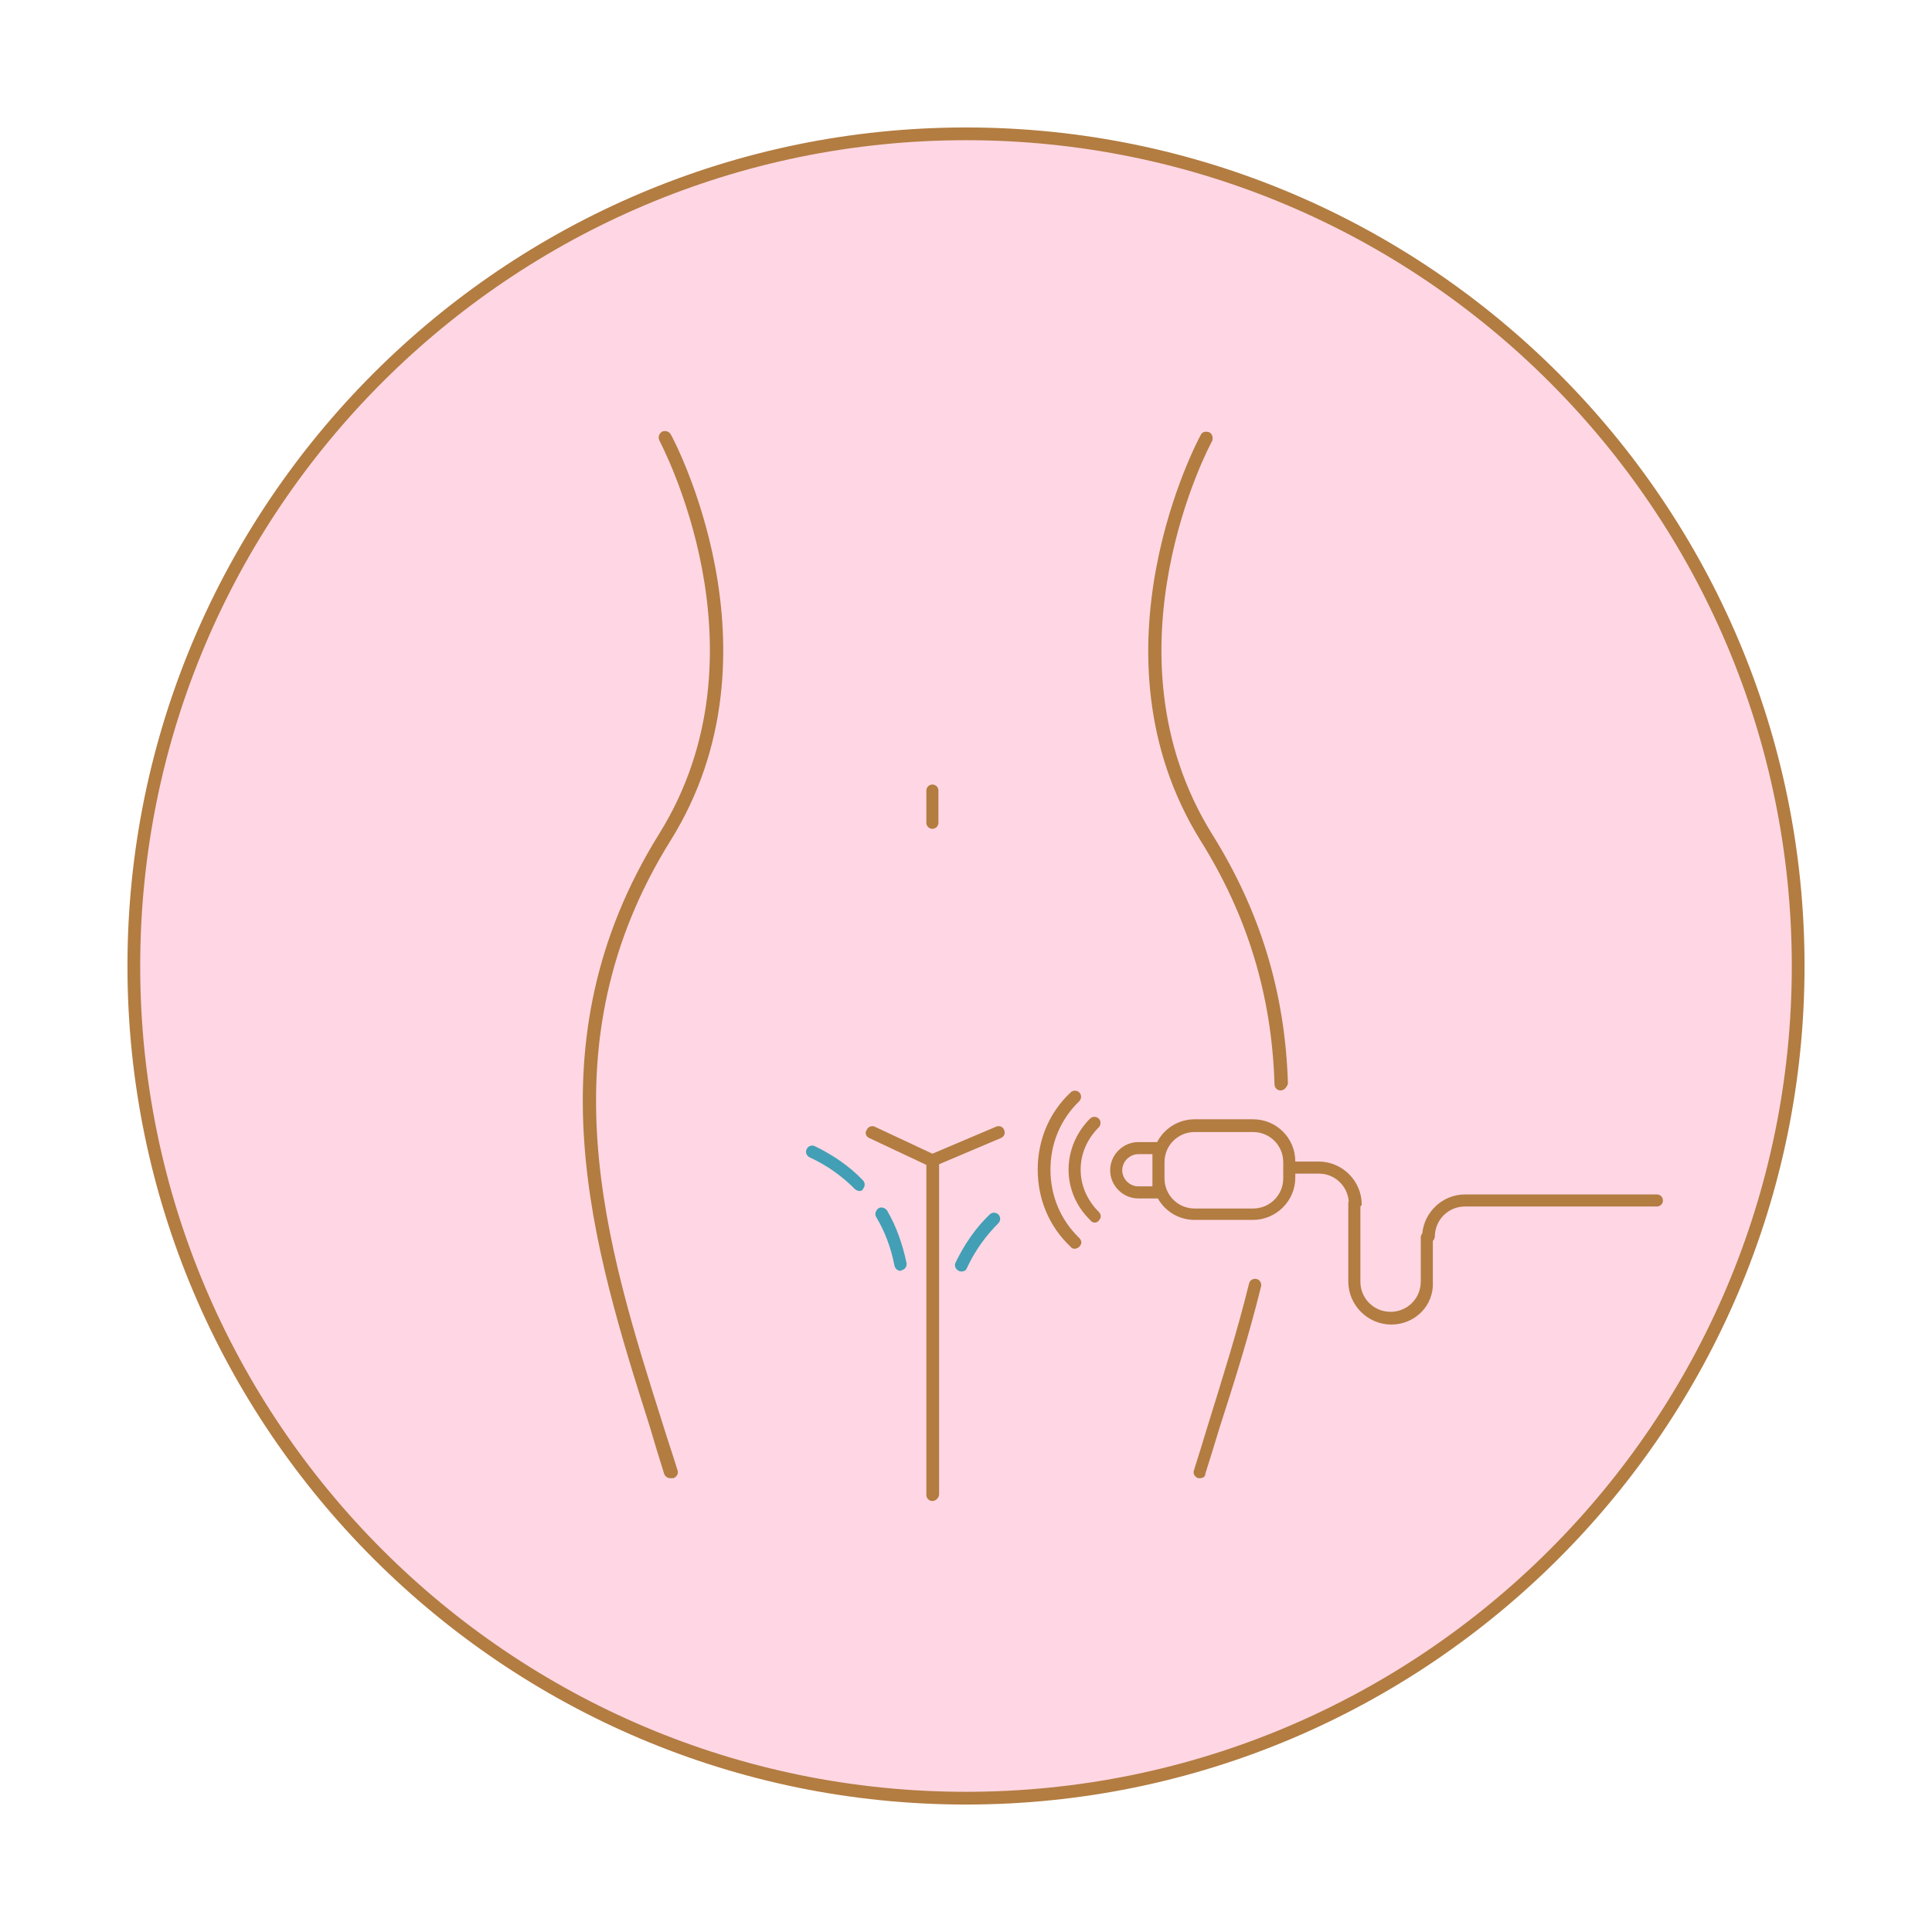 <?xml version="1.0" encoding="UTF-8"?> <svg xmlns="http://www.w3.org/2000/svg" viewBox="0 0 288 288"><defs><style> .cls-1 { fill: #429fb5; } .cls-1, .cls-2, .cls-3 { stroke-width: 0px; } .cls-2 { fill: #b37c41; } .cls-3 { fill: #ffd7e4; } </style></defs><g id="Bg_2"><circle class="cls-3" cx="144" cy="144" r="124.2"></circle></g><g id="Container"><path class="cls-2" d="m144,269c-68.9,0-125-56.1-125-125S75.1,19,144,19s125,56.1,125,125-56.1,125-125,125Zm0-248.1c-67.9,0-123.1,55.2-123.1,123.1s55.2,123.1,123.1,123.1,123.1-55.2,123.1-123.1S211.9,20.9,144,20.9Z"></path></g><g id="Icon"><g><path class="cls-2" d="m246.99,178.05h-28.6c-3.3,0-6.07,2.58-6.37,5.81-.14.16-.23.36-.23.59v6.6c0,2.5-2,4.5-4.5,4.5s-4.5-2-4.5-4.5v-11.16c.09-.12.17-.24.2-.34,0-3.5-2.9-6.4-6.4-6.4h-3.5c0-3.5-2.8-6.3-6.3-6.3h-8.7c-2.45,0-4.55,1.38-5.6,3.4h-2.8c-2.3,0-4.2,1.9-4.2,4.2s1.9,4.2,4.2,4.2h2.91c1.08,1.91,3.12,3.2,5.49,3.2h8.7c3.4,0,6.3-2.8,6.3-6.3v-.6h3.5c2.36,0,4.26,1.79,4.46,4.1-.03.09-.06.19-.06.3v11.7c0,3.5,2.9,6.4,6.4,6.4s6.4-2.8,6.2-6.4v-6.05c.15-.17.26-.39.3-.65,0-2.5,2-4.5,4.5-4.5h28.6c.5,0,.9-.4.9-.9s-.4-.9-.9-.9Zm-75.2-1.2h-2.1c-1.3,0-2.4-1.1-2.4-2.4s1.1-2.4,2.4-2.4h2.1v4.8Zm19.5-1.2c0,2.5-2,4.5-4.5,4.5h-8.7c-2.5,0-4.5-2-4.5-4.5v-2.4c0-2.5,2-4.5,4.5-4.5h8.7c2.5,0,4.5,2,4.5,4.5v2.4Z"></path><path class="cls-2" d="m161.09,174.35c0-2.4,1-4.6,2.7-6.3.3-.3.4-.9,0-1.3-.3-.3-.9-.4-1.3,0-2,2-3.2,4.7-3.2,7.6s1.2,5.6,3.3,7.6c.1.2.4.3.6.3s.5-.1.6-.3c.4-.4.4-.9,0-1.3-1.7-1.7-2.7-3.9-2.7-6.3Z"></path><path class="cls-2" d="m156.59,174.35c0-3.9,1.5-7.5,4.3-10.2.3-.3.4-.9,0-1.3-.3-.3-.9-.4-1.3,0-3.2,3-4.9,7.1-4.9,11.5s1.7,8.5,4.9,11.5c.1.2.4.3.6.3s.5-.1.7-.3c.4-.4.4-.9,0-1.3-2.8-2.7-4.3-6.3-4.3-10.2Z"></path><path class="cls-2" d="m99.99,64.75c-.3-.5-.9-.6-1.3-.4-.5.3-.6.9-.4,1.3.1.3,16.9,31.4,0,58.6-19.5,31.3-9.9,61.7-1.4,88.5.7,2.4,1.4,4.7,2.1,6.9.1.4.5.7.9.7h.5c.5-.2.8-.7.6-1.2-.7-2.3-1.5-4.6-2.2-6.9-8.4-26.5-17.9-56.4,1.2-87,17.5-28.1.2-60.2,0-60.5Z"></path><path class="cls-2" d="m187.29,190.65c-.5-.1-1,.2-1.1.7-1.8,7.3-4,14.2-6.1,21-.7,2.3-1.4,4.6-2.1,6.8-.2.5.1,1,.6,1.2h.3c.4,0,.8-.2.8-.7.7-2.2,1.4-4.5,2.1-6.8,2.2-6.8,4.4-13.8,6.2-21.1.1-.5-.2-1-.7-1.1Z"></path><path class="cls-2" d="m189.99,161.65c0,.5.4.9.9.9s.9-.4,1.1-1c-.4-13.5-4.1-25.7-11.3-37.2-16.9-27.2-.2-58.3,0-58.6.2-.5,0-1.1-.4-1.3-.5-.2-1.1-.1-1.3.4-.2.3-17.5,32.4,0,60.5,7,11.2,10.6,23.1,11,36.3Z"></path><path class="cls-2" d="m148.49,167.95l-9.5,4.03-8.6-4.03c-.4-.2-1,0-1.2.5-.3.4-.1,1,.4,1.2l8.5,4v49.2c0,.5.4.9.9.9s.9-.4,1-.9v-49.3l9.2-3.9c.5-.2.7-.7.5-1.2-.2-.5-.7-.7-1.2-.5Z"></path><path class="cls-2" d="m138.99,123.55c.5,0,.9-.4.9-.9v-4.8c0-.5-.4-.9-.9-.9s-.9.4-.9.9v4.8c0,.5.4.9.9.9Z"></path></g></g><g id="Treatment_Area" data-name="Treatment Area"><path class="cls-1" d="m134.23,189.44c-.4,0-.8-.3-.9-.8-.5-2.6-1.4-5-2.7-7.2-.3-.4-.1-1,.3-1.3.4-.3,1-.1,1.3.3,1.4,2.4,2.3,5,2.9,7.8.1.5-.2,1-.7,1.1q-.1.1-.2.1Zm-6.1-11.9c-.2,0-.5-.1-.7-.3-1.9-1.9-4.1-3.5-6.7-4.7-.5-.2-.7-.8-.5-1.2.2-.5.8-.7,1.2-.5,2.7,1.3,5.2,3,7.2,5.1.4.4.3,1,0,1.3,0,.2-.3.3-.5.3Z"></path><path class="cls-1" d="m143.33,189.54c-.1,0-.3,0-.4-.1-.5-.2-.7-.8-.5-1.2,1.3-2.7,3-5.2,5.1-7.2.4-.4,1-.3,1.3,0,.4.4.3,1,0,1.3-1.9,1.9-3.5,4.1-4.7,6.7-.1.3-.4.5-.8.5Z"></path></g></svg> 